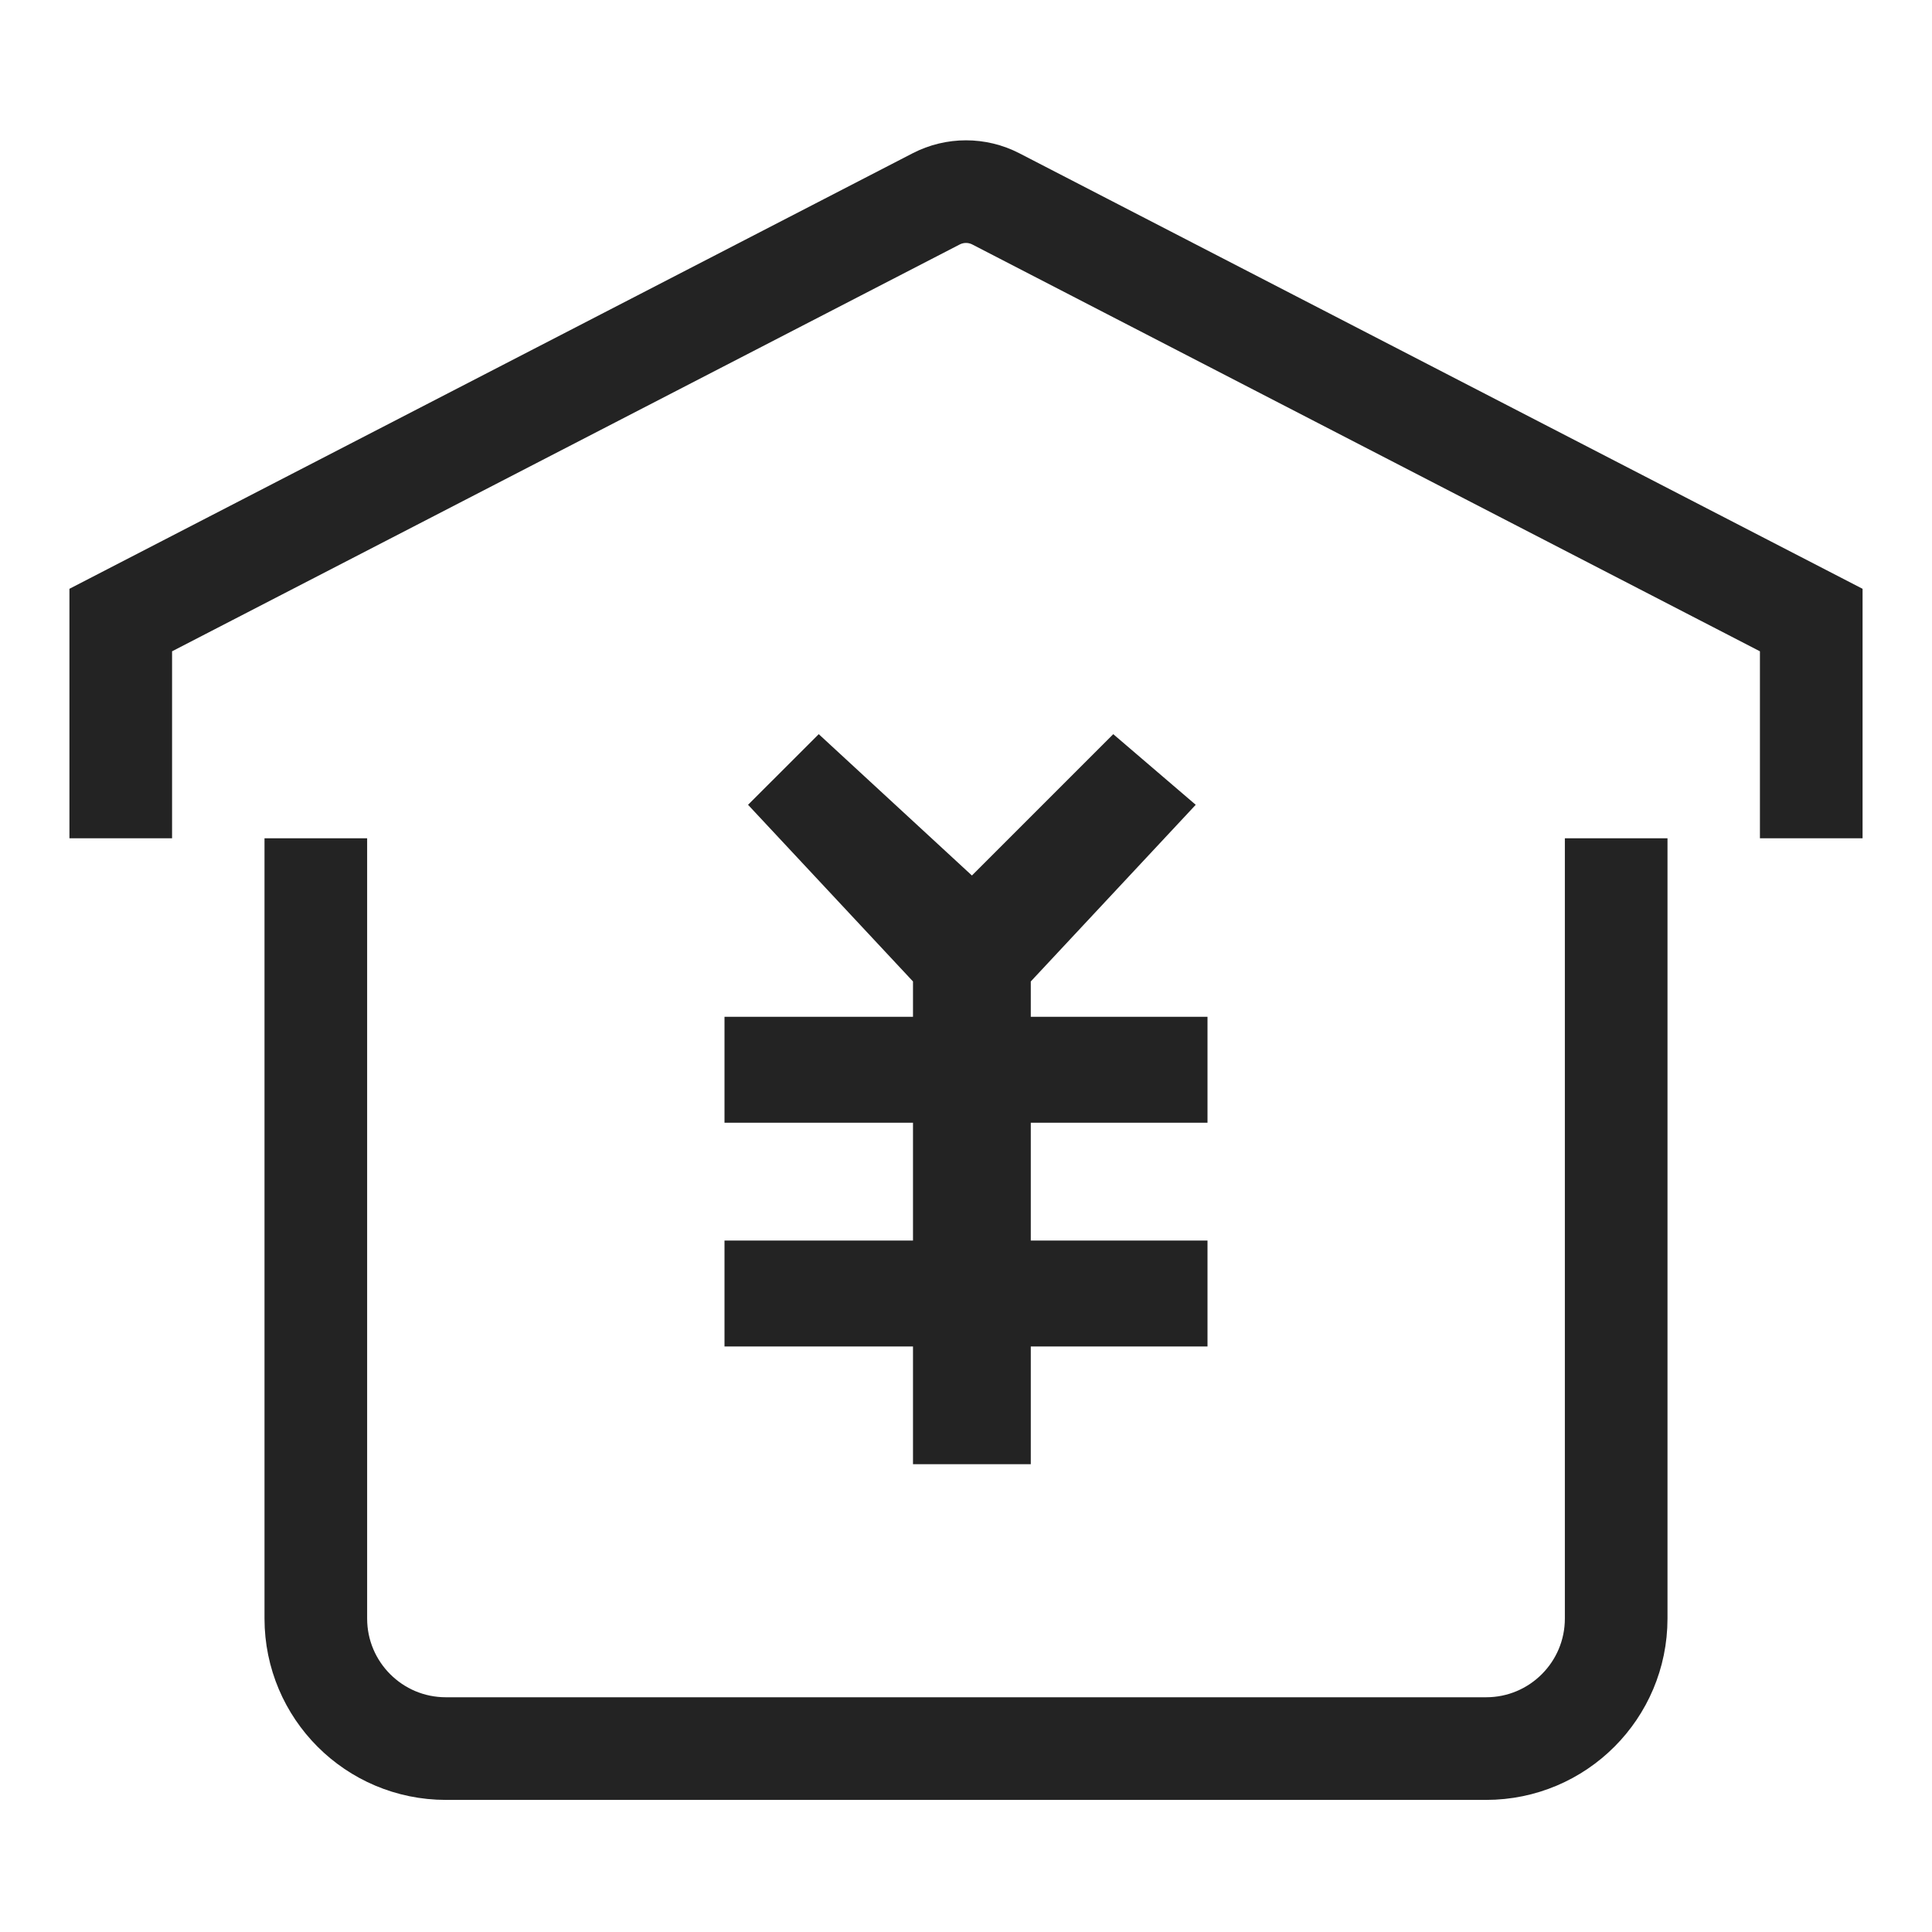 <svg width="32" height="32" viewBox="0 0 32 32" fill="none" xmlns="http://www.w3.org/2000/svg">
<path d="M5.231 13.885V26.808C5.231 27.997 6.195 28.962 7.385 28.962H24.615C25.805 28.962 26.769 27.997 26.769 26.808V13.885" stroke="#232323" stroke-width="1.7"/>
<path d="M20 16.841V18.596H17.073V20.547H20V22.302H17.073V24.252H15.122V22.302H12V20.547H15.122V18.596H12V16.841H15.122V16.256L12.39 13.33L13.561 12.16L16.098 14.501L18.439 12.16L19.805 13.33L17.073 16.256V16.841H20Z" fill="#232323"/>
<path d="M30 13.885L30 10.27L16.494 3.294C16.184 3.134 15.816 3.134 15.506 3.294L2 10.27V13.885" stroke="#232323" stroke-width="1.7"/>
</svg>
